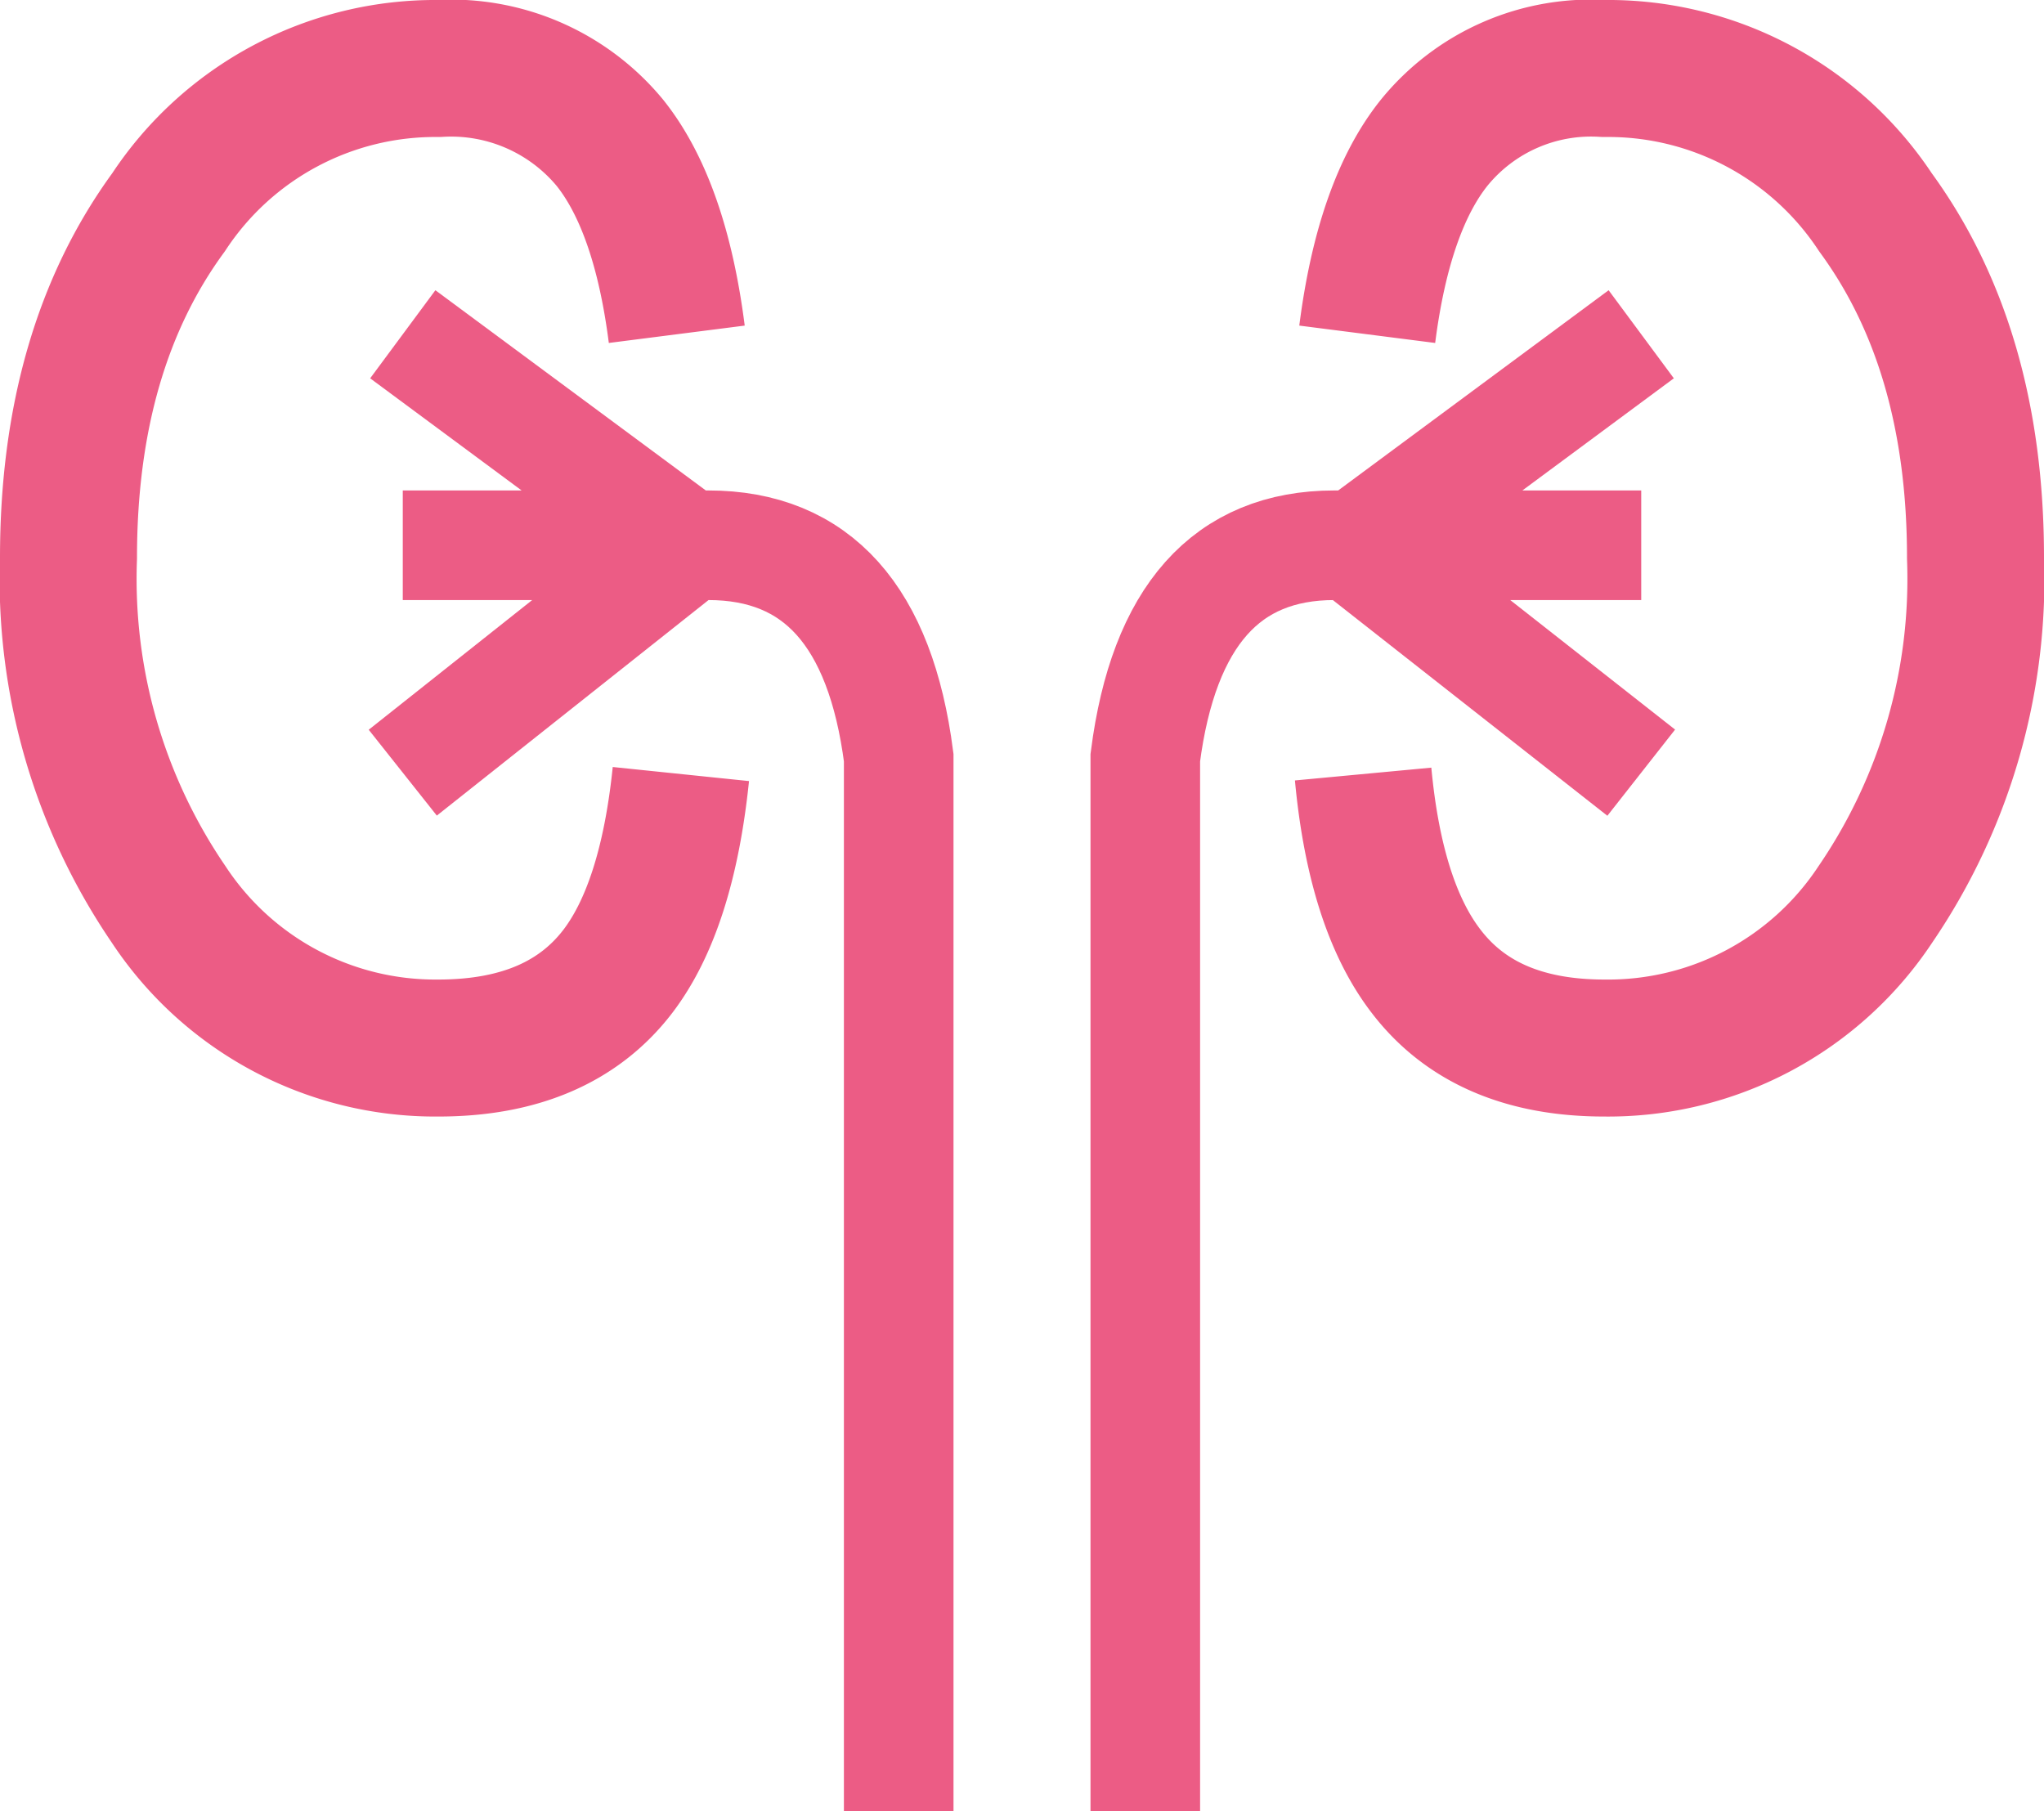 <svg xmlns="http://www.w3.org/2000/svg" width="74.6" height="66.1" viewBox="0 0 74.6 66.1"><defs><style>.cls-1,.cls-2{fill:none;stroke:#ec5c85;}.cls-1{stroke-linejoin:round;stroke-width:5px;}.cls-2{stroke-width:4px;}</style></defs><g id="Ebene_2" data-name="Ebene 2"><g id="Ebene_1-2" data-name="Ebene 1"><path id="Layer0_0_1_STROKES" data-name="Layer0 0 1 STROKES" class="cls-1" d="M24.85,28.25q-.5,4.84-2.3,7.2c-1.43,1.87-3.62,2.8-6.55,2.8A11.65,11.65,0,0,1,6.15,33,21.06,21.06,0,0,1,2.5,20.35q0-7.61,3.65-12.6A11.65,11.65,0,0,1,16,2.5a7.52,7.52,0,0,1,6.25,2.7c1.23,1.53,2.05,3.87,2.45,7M49.75,28.25q.45,4.8,2.3,7.2,2.14,2.8,6.5,2.8A11.69,11.69,0,0,0,68.45,33,21.06,21.06,0,0,0,72.1,20.35q0-7.61-3.65-12.6a11.69,11.69,0,0,0-9.9-5.25,7.38,7.38,0,0,0-6.2,2.7c-1.23,1.53-2.05,3.87-2.45,7"/><path id="Layer0_0_2_STROKES" data-name="Layer0 0 2 STROKES" class="cls-2" d="M59.9,19.9H49.5l-.1.05L59.9,28.2M41.8,66.1V27.65q1-7.75,6.9-7.75h.8l10.4-7.7M32.8,66.1V27.65q-1-7.75-6.95-7.75H25.1l0,.05L14.7,28.2m0-16,10.4,7.7H14.7"/></g></g></svg>